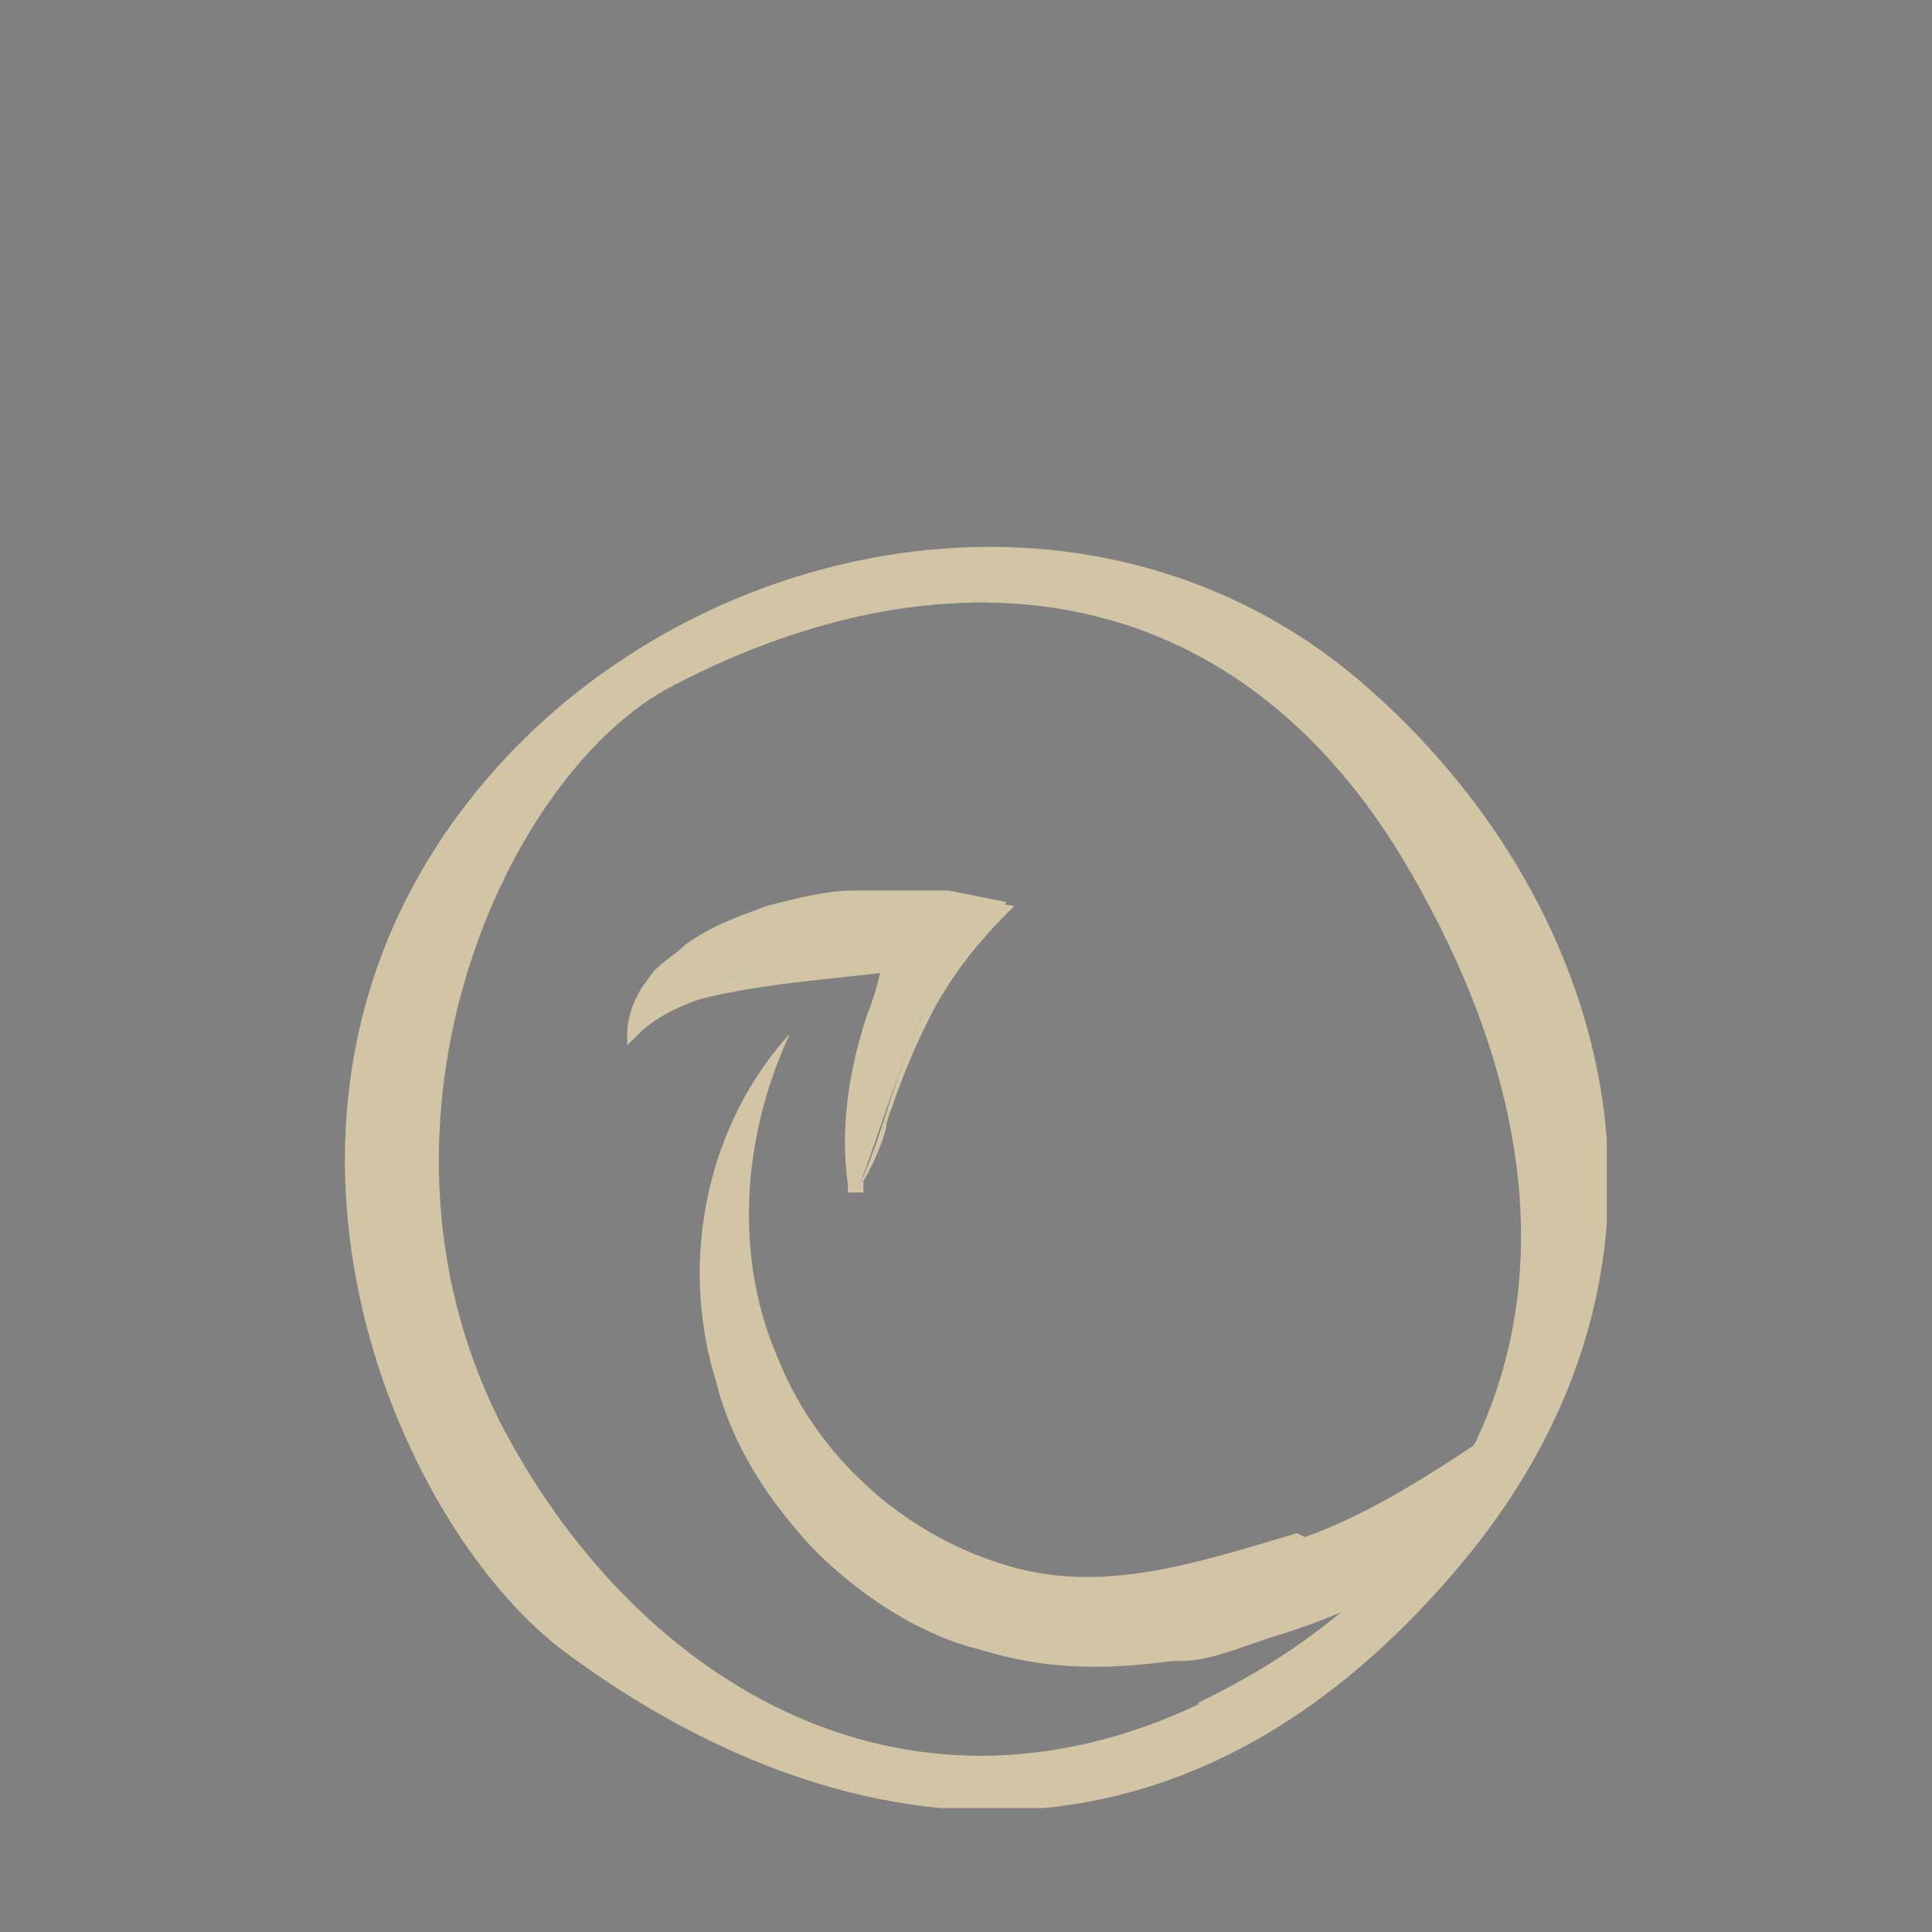 <?xml version="1.0" encoding="UTF-8"?>
<svg xmlns="http://www.w3.org/2000/svg" width="17.6mm" height="17.6mm" version="1.1" xmlns:xlink="http://www.w3.org/1999/xlink" viewBox="0 0 49.9 49.9">
  <rect x="0" y="0" width="49.9" height="49.9" fill="#808080" stroke="none"/>
  <defs>
    <style>
      .cls-1 {
        clip-path: url(#clippath-6);
      }

      .cls-2 {
        clip-path: url(#clippath-7);
      }

      .cls-3 {
        clip-path: url(#clippath-4);
      }

      .cls-4 {
        clip-path: url(#clippath-9);
      }

      .cls-5 {
        clip-path: url(#clippath-10);
      }

      .cls-6 {
        fill: #fff;
      }

      .cls-7 {
        fill: none;
      }

      .cls-8 {
        clip-path: url(#clippath-1);
      }

      .cls-9 {
        fill: #12110b;
      }

      .cls-10 {
        clip-path: url(#clippath-5);
      }

      .cls-11 {
        clip-path: url(#clippath-8);
      }

      .cls-12 {
        clip-path: url(#clippath-3);
      }

      .cls-13 {
        fill: #1d1d1b;
      }

      .cls-14 {
        clip-path: url(#clippath-2);
      }

      .cls-15 {
        fill: #d2c5a5;
      }

      .cls-16 {
        clip-path: url(#clippath);
      }
    </style>
    <clipPath id="clippath">
      <rect class="cls-7" x="-146.5" y="-46.1" width="32.5" height="32.5"/>
    </clipPath>
    <clipPath id="clippath-1">
      <rect class="cls-7" x="-184.1" y="-48.1" width="32.7" height="32.6"/>
    </clipPath>
    <clipPath id="clippath-2">
      <rect class="cls-7" x="-108.2" y="-45.6" width="32.7" height="32.6"/>
    </clipPath>
    <clipPath id="clippath-3">
      <rect class="cls-7" x="-68.5" y="-44.2" width="32.7" height="32.6"/>
    </clipPath>
    <clipPath id="clippath-4">
      <rect class="cls-7" x="-62.8" y="-39.3" width="21.4" height="21.8"/>
    </clipPath>
    <clipPath id="clippath-5">
      <rect class="cls-7" x="-31.5" y="-44.7" width="32.7" height="32.6"/>
    </clipPath>
    <clipPath id="clippath-6">
      <rect class="cls-7" x="9.3" y="-43.3" width="32.7" height="32.6"/>
    </clipPath>
    <clipPath id="clippath-7">
      <rect class="cls-7" x="18.4" y="-37.1" width="14.2" height="21.2"/>
    </clipPath>
    <clipPath id="clippath-8">
      <rect class="cls-7" x="48.3" y="-43.2" width="32.7" height="32.6"/>
    </clipPath>
    <clipPath id="clippath-9">
      <rect class="cls-7" x="85.6" y="-42.3" width="32.7" height="32.6"/>
    </clipPath>
    <clipPath id="clippath-10">
      <rect class="cls-7" x="8.8" y="14.1" width="32.7" height="32.6"/>
    </clipPath>
  </defs>
  <!-- Generator: Adobe Illustrator 28.6.0, SVG Export Plug-In . SVG Version: 1.2.0 Build 709)  -->
  <g>
    <g id="Ebene_1">
      <g>
        <path class="cls-15" d="M-158.3-30.7c.2-.3.3-.4.3-.7.9-1.8.9-4,.2-5.8-.8-1.9-2.5-3.3-4.5-3.7-.9-.3-2-.3-2.9,0s-1.9.7-2.6,1.3c-.9-.6-2-1.1-3.1-1.3-1.2-.2-2.3,0-3.4.5-1,.4-2,1.2-2.7,2.1-.2.2-.3.3-.3.5h0c0,.2-.3.3-.3.6,0,0,0,.3-.2.3,0,.2,0,.3-.2.3,0,.2,0,.3-.2.4,0,.3-.2.7-.3.9h0v1.3h0c0,.4.2.8.3,1.3v.2h0v.4c0,.2.2.3.3.4l.2.3-.9,1.5h0v.8h0c.3.4.3.9.8,1.2.3.3.9.4,1.3.4,0,.6.2,1.2.6,1.5.3.4.9.6,1.5.6,0,.6.2,1.2.6,1.5.4.4.9.6,1.5.7,0,.3,0,.8.3,1.2s.6.7,1,.9c.4.2.9.3,1.3,0,.3,0,.8-.3,1-.6.3.3.6.5.9.7.4.2.9.2,1.3,0s.8-.4,1-.9c.3-.3.3-.8.3-1.1.5,0,1.1-.3,1.5-.7.3-.4.6-.9.6-1.5.5,0,1-.3,1.5-.7.4-.4.5-.9.6-1.5.4,0,.9-.2,1.3-.5.4-.3.8-.9.8-1.4s0-1.2-.3-1.5v-.2l.3-.3.2.3.3.3ZM-177.3-29.2h0ZM-165-32.2c-.3,0-.3.3-.4.5,0,.3,0,.4.3.6l1.4,1.4,1.4,1.4c.4.4,1,.9.9,1.5,0,.6-.8.9-1.3.6-.3-.2-.4-.4-.7-.7l-.7-.8-1.3-1.4-.7-.8c-.2-.2-.3-.3-.4-.3-.2,0-.5,0-.7.2-.2.3-.2.3-.2.6v.3l.2.2.7.8,1.3,1.4c.4.4.9.9,1.3,1.4.3.5,0,1.3-.5,1.4-.7.3-1-.4-1.5-.9l-1.4-1.4-.7-.7c-.2-.3,0-.7-.3-.9-.2-.3-.4-.6-.8-.8h0c-.3-.2-.4-.3-.8-.3.3,0,.3.2.6.3-.2,0-.3-.2-.4-.3h-.2v-.7.7c0-.5.2-.9,0-1.5s-.5-.9-.9-1.1c-.2,0-.3-.2-.4-.2.3,0,.6-.3.9-.3l.9-.4c.6-.3,1.1-.8,1.7-1s.3-.3.3-.3h.3c.3.2.7.3.9.3.7,0,1.4,0,2.1-.2h.2l.3.3.7.7,2.8,2.8c.4.3.3,1,0,1.3-.3.2-.4.3-.7,0-.3,0-.4-.3-.7-.6l-2.8-2.8c-.2-.2-.3-.3-.3-.3s-.4-.3-.7-.2v.3-.2ZM-169.8-30.7h0s0,0,0,0ZM-171.5-36.2c-.4.4-.9.9-1.4,1.4-.3.3-.3.7-.3,1s.2.8.3,1,.4.6.8.8l.4.3h-.3c-.4,0-.8.4-1.2.8-.3-.6-.7-1.1-1.3-1.3s-1.3-.2-1.9.3c-.6-.9-.8-2.2-.5-3.4.3-1.2.8-2.3,1.7-3,.9-.8,2.1-1.3,3.3-1.3,1.1,0,2.2.3,3.1.9-.9.9-1.8,1.7-2.6,2.6h-.2,0ZM-174.7-27.5l.6-.7,1.2-1.3c.3-.4.8-.9,1.3-1.2.3,0,.6.2.8.3s.3.4.3.8c0,.5-.4.9-.9,1.3s-.8.8-1.3,1.2l-.6.6c-.3.3-.3.3-.6.3-.4,0-.9-.3-.9-.7s0-.4.3-.6h-.2ZM-172.5-25.4l.5-.6c.3-.3.8-.8,1-1.1.2-.2.3-.4.5-.5.2-.2.3-.2.6-.2.5,0,.8.4.9.9h0c-.2.3-.3.4-.4.7l-.6.5-1.1,1c-.3.2-.3.3-.5.4s-.3.2-.6,0c-.3,0-.7-.4-.7-.8s0-.3.3-.5h0v.2ZM-168.8-26.7h0ZM-168.7-28.5h0ZM-169.6-30.1v.3-.3ZM-176.6-30.1c.3-.3.6-.5.9-.8.5-.3,1.3,0,1.3.7,0,.3-.3.5-.5.8l-.8.8c-.4.5-1.4,0-1.5-.8h0c0-.2.3-.3.3-.5s.3-.3.4-.3h0ZM-170.3-23.3c.3-.3.6-.6.9-.9l.4-.4c.2,0,.3-.2.4-.2.7,0,1.2.9.6,1.4l-.9.9-.4.5c-.2.2-.3.3-.5.3-.9-.2-1.3-1.3-.6-1.7h0ZM-166.6-22.9c.2-.2.3-.3.3-.7.2.2.3.3.3.4.2.3.2.5,0,.8-.2.3-.3.4-.7.5-.3,0-.7-.2-.9-.4.3-.3.6-.4.9-.8h0ZM-159.5-31.3l-2.9-3.3c.3-.3.5-.4.7-.8.2-.5-.5-.9-.9-.7-.3.2-.3.3-.4.3-.2.2-.3.3-.4.3-.3.3-.6.3-.9.4-.7.2-1.4.2-2-.3-.2,0-.3-.3-.7-.3s-.4.2-.6.3l-.9.6-1.9,1.3c-.3.3-.5.3-.8.2-.3,0-.3-.5-.3-.7s.2-.2.3-.3l.3-.3.8-.8,1.5-1.5c.5-.5,1-1,1.5-1.5.5-.4,1.2-.8,1.9-1,1.3-.4,2.9-.3,4.1.5s2.1,2,2.5,3.4c.3,1.2.2,2.6-.4,3.7,0,0,0-.2.2-.3-.2.3-.3.5-.4.8v-.2l-.3.2ZM-178.1-35.7v.6c0-.3,0-.3.2-.6h-.2Z"/>
        <path class="cls-15" d="M-159.5-31.3c.2-.2.3-.3.3-.5,0,.2-.3.3-.3.5Z"/>
      </g>
      <g class="cls-16">
        <path class="cls-15" d="M-124.5-16.2c-7.7,3.7-14.6-.7-18-7.3-3.9-7.7.2-16.7,4.5-18.9,7.1-3.7,14.7-3,19.3,5.3,5.2,9.4,2.2,17.2-5.8,20.9M-117.6-20.1c6.6-8.1,3.4-17.4-2.9-22.7-7-5.8-17.5-3.4-22.7,3.3-6.4,8.2-1.9,18.6,2.4,21.7,6.4,4.7,15.6,7.1,23.3-2.4"/>
      </g>
      <path class="cls-9" d="M208.1,124.7h0Z"/>
      <g>
        <path class="cls-15" d="M-120.4-37c-.8-.9-1.9-1.5-3.1-1.8s-2.4-.3-3.6,0c-2.4.5-4.5,1.9-6.1,3.4-.8.8-1.6,1.8-2.2,2.7s-1.1,2-1.4,3c-.3,1.1-.5,2.2-.4,3.2s.4,1.9,1.1,2.7c.6.8,1.5,1.3,2.4,1.5,1,.3,2.1.3,3.2.2,2.2-.3,4.4-1.3,6.3-2.6,1.9-1.4,3.5-3.3,4.5-5.5.4-1.1.8-2.3.7-3.5,0-1.2-.5-2.4-1.3-3.4ZM-120.4-37c.8.9,1.2,2.1,1.3,3.4,0,1.2,0,2.4-.4,3.6-.3,1.2-.9,2.3-1.6,3.4-.7,1-1.5,2-2.4,2.9-1.9,1.7-4.1,3.1-6.6,3.7-1.3.3-2.7.3-4,0s-2.7-1-3.7-2.2c-.3-.3-.4-.6-.6-.9-.2-.3-.3-.7-.4-1l-.2-.5c0-.2,0-.3,0-.5,0-.3,0-.7-.2-1.1,0-1.4.3-2.8.8-4,1-2.4,2.8-4.5,4.8-6,1-.8,2.1-1.3,3.3-1.9s2.4-.8,3.5-1,2.4-.2,3.6.2c1.2.3,2.3.9,3.1,1.9h-.3Z"/>
        <path class="cls-15" d="M-136-23.9c0,0-.2-.2-.3-.3v-1c0-.4.3-.8.4-1.3.3-.8.8-1.6,1.3-2.3,1.1-1.3,2.4-2.5,4-3.4,1.4-.8,2.9-1.4,4.3-2.2.8-.4,1.4-.8,2.2-1.2.3-.2.8-.4,1.2-.5.2,0,.4-.2.6-.3h.3s.3,0,.3.2c-.2,0-.3,0-.5.2l-.4.4c-.3.3-.6.6-.8.9-.6.6-1.2,1.2-1.9,1.8-1.3,1.1-2.8,2-4.3,2.8-1.3.7-2.6,1.6-3.8,2.6s-1.2,1.1-1.7,1.6c-.3.3-.5.6-.8.9,0,.2-.3.3-.3.5,0,0,0,.2,0,.3v.3h0Z"/>
      </g>
      <path class="cls-15" d="M-132.6-41c.7-.5,1.3-1,1.9-1.6.3-.3.6-.6.8-.8s.4-.6.6-.8c0-.2,0-.3.2-.4v-.2h0v-.2c0-.2,0-.3-.3-.5-.2-.2-.4-.4-.7-.7s-.6-.5-.9-.8c-.3-.3-.7-.5-1-.8s-.8-.7-1-1.3c-.2-.3-.3-.6-.3-1,0-.3,0-.8.2-1.1,0-.3.3-.6.5-.8.2-.3.4-.4.6-.6,1.6-1.2,3.4-1.3,5-1.6,0,0-.2.2-.3.3l-.3.2-.5.3-1.1.7c-.7.4-1.3.9-1.8,1.4-.3.3-.3.5-.3.7v.3c.2.2.4.4.8.6.3.3.6.5.9.8.7.5,1.4,1,2,2,.3.5.5,1.2.4,1.9v.4c0,.2-.2.3-.3.4-.2.3-.3.5-.4.7-.7.8-1.4,1.3-2.3,1.7s-.8.3-1.3.4c-.4,0-.8.2-1.3.3v.3h0Z"/>
      <g class="cls-8">
        <path class="cls-15" d="M-161.9-18.2c-7.8,3.7-14.7-.7-18.1-7.3-3.9-7.8.2-16.8,4.5-19,7.1-3.7,14.8-3,19.3,5.3,5.2,9.4,2.2,17.2-5.8,21M-155.1-21.9c6.6-8.1,3.4-17.5-3-22.8-7.1-5.8-17.6-3.4-22.8,3.3-6.4,8.2-1.9,18.6,2.4,21.9,6.4,4.8,15.6,7.1,23.4-2.4"/>
      </g>
      <g class="cls-14">
        <path class="cls-15" d="M-86-15.6c-7.8,3.7-14.7-.7-18.1-7.3-3.9-7.8.2-16.8,4.5-19,7.1-3.7,14.8-3,19.3,5.3,5.2,9.4,2.2,17.2-5.8,21M-79.2-19.4c6.6-8.1,3.4-17.5-3-22.8-7.1-5.8-17.6-3.4-22.8,3.3-6.4,8.2-1.9,18.6,2.4,21.9,6.4,4.8,15.6,7.1,23.4-2.4"/>
      </g>
      <path class="cls-15" d="M-92.3-21.8c.9-3.4,2.4-4.6,5.8-5.3,1-.2,2-1,3-.3l.4.3-.3.4c-.6.9-1.1,2-1.3,3.1-.6,2-2.8,3.5-4.8,3.2h-.8c-.5,0-.9-.3-1.4-.3h1.4c.9,0,1.9,0,2.6-.6.9-.6,1.8-1.5,1.9-2.6.2-1.3.7-2.4,1.3-3.4v.8h0c-.3,0-.5,0-.8,0-.3.2-.9.3-1.3.4-3.4.5-4.4,1.3-6.1,4.3h0Z"/>
      <path class="cls-15" d="M-90.9-21.7c.7-.5,1.4-.9,1.9-1.5.5-.6,1.1-1.6,2-1.6-.8.5-.9,1.3-1.5,2-.7.7-1.5,1-2.4,1.1h0Z"/>
      <path class="cls-15" d="M-87-33.5s.2,0,0,0c-.3-1-1.5-3.6-1.6-4.1,0-.3-.2-.7-.2-.9s0-.7,0-.8v-1.3l-1.2.6c-.6.3-1.1.7-1.5,1.1s-.8.9-1.2,1.4c-.3.5-.6,1.1-.8,1.8,0,.3,0,.7,0,1s0,1.2.3,1.5c.2-.5.4-1.6.8-2,.3-.6.7-.9,1-1.3.4-.3.8-.8,1.2-1.2.2-.2.3-.3.5-.4,0,.3.9,2.2,1.1,2.5.3.6,1.1,1.8,1.7,2.4v-.3Z"/>
      <path class="cls-15" d="M-92.7-26.9c-1.1-1.9-1.4-2.4-3.7-2.7-.2,0-.3,0-.5,0-.3,0-.4-.2-.7-.2h0v-.7c.4.6.7,1.3.8,1.9,0,.8.3,1.6,1,2.1.7.6,1.7.3,2.6.4-.4.2-.9.3-1.3.3-1.3.3-2.5-.6-3-1.8-.2-.3-.2-.7-.3-1-.2-.7-.5-1.3-.8-2,0,0,.3-.3.4-.3.3-.3.8-.3,1.3,0q.3,0,.3.2c2.4.5,3.4,1.2,3.9,3.8h0Z"/>
      <path class="cls-15" d="M-93.4-26.4c-.7,0-1.3-.3-1.7-.8-.4-.6-.4-1.1-.9-1.5.7,0,1.1.8,1.3,1.2.3.4.8.8,1.3,1.2h0Z"/>
      <path class="cls-15" d="M-92.3-19.8c-1-2.1-1-2.5-3.4-2.8h-.3s-.3-.2-.3,0h0v-.6c.4.8.6,1.5.6,2.4s.2,1.3.6,1.8c.3.3.6.4.9.4h1.3c-.3,0-.6.3-.8.3l-.4.2c-1.3.3-2.4-.9-2.6-2,0-.8-.3-1.7-.5-2.5l-.2-.3.3-.3c.3-.3.9-.4,1.3-.2,0,0,.3,0,.3.2,2.4.4,3,1.4,3.1,3.8h0v-.3Z"/>
      <path class="cls-15" d="M-90.2-35.7c-.5,3-1,6-1.3,9-.3,3,0,6.1-.5,9.2-.3-2.7-.6-5.4-.6-8.1.2-3.4.8-7,2.4-10.1h0Z"/>
      <path class="cls-15" d="M-92.6-19.2c-.7,0-1.3-.3-1.7-.8-.4-.6-.4-1.1-.9-1.5.7,0,1.1.8,1.3,1.2.3.4.8.8,1.3,1.2h0Z"/>
      <g class="cls-12">
        <path class="cls-15" d="M-46.3-14.2c-7.8,3.7-14.7-.7-18.1-7.3-3.9-7.8.2-16.8,4.5-19,7.1-3.7,14.8-3,19.3,5.3,5.2,9.4,2.2,17.2-5.8,21M-39.5-18c6.6-8.1,3.4-17.5-3-22.8-7.1-5.8-17.6-3.4-22.8,3.3-6.4,8.2-1.9,18.6,2.4,21.9,6.4,4.8,15.6,7.1,23.4-2.4"/>
      </g>
      <g class="cls-3">
        <g>
          <path class="cls-15" d="M-52.5-23.5c-.7,0-1.4-.3-2-.7-.2-.2-.4-.3-.6-.5-.3-.3-.7-.8-1-1.2-.3-.3-.5-.8-.6-1.3-.3-1-.3-2.1,0-3,0-.3.2-.4.3-.7,0-.3.3-.4.4-.6.3-.3.6-.8,1-1s.9-.4,1.4-.5,1.1-.3,1.6-.2c1,0,2,.4,2.8,1.1.8.6,1.3,1.3,1.7,2.2.3.9.4,1.9,0,2.9-.2.5-.3.9-.7,1.3-.3.3-.5.8-.8,1.1-.8.7-1.9,1-2.9,1h-.6M-44.9-20.6h0c-.2,0-.4-.3-.6-.3-.4-.3-.8-.7-1.2-1l-.8-.8c0-.2-.3-.3-.3-.4,0-.2,0-.4.2-.6,0,0,.2-.3.3-.3.2,0,.4,0,.6.2.3.2.4.3,1,.9.2.2.3.4.6.6.3.3.6.4.8.7s.3.4.4.8c0,0-.2.3-.3.3-.2.2-.3,0-.4,0M-52-17.7c-.3,0-.5-.5-.6-.8,0-.2,0-.3,0-.5v-1.9h0c0-.3,0-.9.5-1.1h.7c0,0,0,.3,0,.3v3.8s-.2,0-.3.2h-.3M-59.5-20.7v-.7c0-.3.2-.6.8-1.2.3-.3.5-.5.7-.8,0-.2,1.3-.7,1.5-.8h.3c.2,0,.2.2,0,.3-.2.5-.3.8-1,1.5-.3.3-.7.7-.9,1.1,0,0,0,.3-.3.4h-.9M-56.4-32.6c0,0-.2,0-.3,0-.3,0-.4-.3-.6-.4-.3-.3-.6-.5-.8-.8-.8-.8-1.1-1.2-1.3-1.3-.3-.2,0-.8.3-.8.5,0,.9.4,1.3.7s.7.4.9.8c.2,0,.3.3.3.3.4.4.9,1.1.4,1.6,0,0,0,.2-.3.2h0M-47.4-32.7c-.2,0-.3,0-.2-.3,0-.3.3-.5.3-.7.3-.5.6-.8,1.5-1.8l.3-.3.3-.3q0,0,.2,0s.2,0,.3,0c0,0,.2,0,.3,0q0,0,0,.2c0,.4,0,.8-.3,1.1,0,0-.3.4-.7.7h0c-.3.3-.4.4-.6.7l-.3.3c0,0-.2,0-.3,0-.2,0-.3.2-.6.2h-.3M-52.1-34.6s-.2,0-.3,0c0,0,0-.2,0-.3v-1.8c0-.4,0-.8,0-1.3,0-.3.2-.7.3-1h.3c.3,0,.4.4.5.6,0,.3.2.6.2.9v1.3c0,.3,0,.7-.2,1,0,.3,0,.5-.3.7,0,0-.3.2-.3,0h-.2M-51.1-24.6c.6-.2,1.1-.4,1.5-.8.5-.4.9-1,1.1-1.7,0-.2.2-.4.2-.6,0-.5,0-1.1,0-1.6,0-.6-.4-1.2-.8-1.6-.2-.2-.5-.4-.8-.6-.8-.4-1.9-.5-2.8-.3-.8.3-1.6.8-2.1,1.5-.4.6-.6,1.3-.7,2,0,.2,0,.4,0,.6,0,.3.3.5.4.8.2.4.6.8.9,1.1.3.3.7.7,1.1.8.3,0,.5.3.8.3h.9M-61.8-27.8h-.2c-.2,0-.4-.2-.5-.3h0v-.5h0c.3-.4.9-.6,2.2-.6h.7c.2,0,.4,0,.6,0,.2,0,.3.2.5.3s.3.2.4.4v.3s0,0,0,.2v.2h-3.6ZM-45-27.8c-.3,0-.7,0-.8,0v-.3c0-.3,0-.5.2-.7.3-.3.7-.4,1.7-.4h.6c.2,0,1,.2,1.2.3s.4.2.6.3c0,0,0,.2,0,.3v.3c-.4,0-.8,0-1.2.2-1.2.2-1.9.2-2.4.2h0Z"/>
          <path class="cls-15" d="M-51.8-17.5h-.2c-.4,0-.6-.6-.7-.8,0-.2,0-.3,0-.5v-2.2c0-.3.2-.9.5-1.1h.8c.2,0,.2.3.2.4h0v3.4h0c0,.2,0,.3,0,.4,0,0-.2,0-.3.2h-.3v.3ZM-52.1-21.9h0c-.3,0-.3.6-.4.9v2.1c0,.2,0,.3,0,.5,0,.2.3.7.5.8h.3c0,0,.2,0,.3,0v-.3h0v-.5c0-.4,0-.8,0-1.3v-1.7h0v-.3h-.4l-.2-.3ZM-44.7-20.4c0,0-.2,0-.3,0h0c-.2-.2-.4-.3-.6-.4-.4-.3-.8-.6-1.2-1l-.8-.8h0c0-.2-.2-.3-.3-.4-.2-.3,0-.5.2-.7h0c0-.2.2-.3.3-.3.2,0,.4,0,.7.2.3.2.5.3,1,1,.2.2.3.4.5.5h0c.3.3.5.5.7.8.3.3.3.5.4.8h0v.2c0,0-.2.3-.3.3,0,0-.2.2-.3.2v-.2ZM-44.8-20.7q.2,0,.3,0c0,0,.2-.2.3-.3,0-.3-.2-.4-.3-.6-.2-.3-.4-.4-.7-.6h0c-.2-.3-.4-.4-.6-.7-.5-.7-.7-.8-.9-.9-.3-.2-.4-.2-.4-.2,0,0,0,.2-.2.2h0c0,.2-.3.3-.2.4,0,0,.2.2.3.3h0c.3.3.5.6.8.8.4.4.8.8,1.2,1,.2.2.3.3.6.3h0l-.2.2ZM-59.5-20.4c0,0-.2,0-.2-.2v-.7c0-.3.2-.6.8-1.3h0c.2-.3.4-.5.5-.8,0-.2,1.4-.8,1.6-.8h.4c.3,0,.3.3.2.4-.2.5-.4.8-1.1,1.5h0c-.3.4-.6.7-.8,1.1h0c0,.3,0,.4-.3.4h-.9l-.2.2ZM-56.6-23.9h0c-.3,0-1.3.6-1.4.7-.2.3-.3.5-.6.7h0c-.5.7-.7.9-.8,1.2v.5h.9s0-.2.2-.3v-.2c.3-.4.5-.7.8-1h0c.7-.8.8-1.1,1-1.5v-.2h-.2,0ZM-52-23.4h-.5c-.8,0-1.4-.3-2-.7-.3-.2-.4-.3-.6-.5-.3-.3-.7-.8-1-1.2-.3-.4-.5-.8-.7-1.3-.3-1-.3-2.1,0-3.1v-.2c0-.2,0-.3.2-.5,0-.3.3-.4.3-.6h0c.3-.5.7-.8,1-1.1.4-.3.9-.4,1.4-.5h0c.5,0,1.1-.3,1.6-.2,1,0,2,.4,2.9,1.1.8.6,1.3,1.3,1.7,2.3.3,1,.4,2,0,2.9-.2.4-.3.9-.7,1.3v.2c-.3.3-.6.7-.8.9-.8.7-1.9,1-3,1.1h0,.3ZM-52.1-32.9c-.4,0-.9,0-1.3.2h0c-.5,0-1,.3-1.3.5s-.7.5-.9.9h0c-.2.3-.3.4-.3.6,0,.2,0,.3-.2.4v.3c-.3.9-.3,1.9,0,2.9,0,.4.3.8.6,1.2.3.4.7.8,1,1.2s.3.3.6.4c.6.3,1.3.6,1.9.7h.6c1.2,0,2.2-.4,2.9-1,.3-.3.5-.6.8-.9v-.2c.4-.4.6-.8.8-1.3.3-.9.3-1.9,0-2.8-.3-.8-.8-1.6-1.6-2.2-.8-.6-1.8-1-2.8-1h-.5ZM-51.7-24.4h-.4c-.3,0-.5-.2-.8-.3-.3-.2-.8-.5-1.2-.8-.3-.3-.7-.7-.9-1.2,0,0-.2-.3-.2-.3,0-.2-.2-.3-.3-.4,0-.2,0-.4,0-.7,0-.7.3-1.4.7-2.1.5-.8,1.3-1.3,2.2-1.6.9-.3,1.9,0,2.9.3.3.2.8.4.9.6.3.4.7,1,.8,1.6,0,.5,0,1.1,0,1.6,0,.2,0,.4-.2.6-.3.7-.7,1.3-1.2,1.8-.5.4-1,.8-1.6.8h-.8ZM-51.7-31.7c-.3,0-.6,0-.9,0-.8.3-1.6.8-2,1.4-.4.6-.6,1.3-.6,1.9s0,.4,0,.6c0,.2.2.3.3.4,0,0,.2.3.3.4.2.4.5.8.8,1.1.4.4.8.7,1.1.8.3,0,.5.2.7.3h.9c.5,0,1.1-.4,1.5-.8.5-.4.8-1,1.1-1.6,0-.2,0-.3.2-.6,0-.5,0-1.1,0-1.5,0-.6-.4-1.2-.8-1.5-.2-.2-.5-.4-.8-.6-.5-.3-1.2-.4-1.8-.4h0ZM-44.6-27.6h-.4c-.2,0-.7,0-.8-.2v-.3c0-.3,0-.5.3-.8.3-.3.8-.4,1.8-.4h.6c.2,0,1,.2,1.3.3h.2c.2,0,.3,0,.4.2.2,0,.2.3.2.3h0v.3h0c0,0,0,0,0,0-.3,0-.6,0-.8,0h-.3c-.9,0-1.5.2-2,.2l-.2.3ZM-45.7-27.9c0,0,.3,0,.7,0h0c.5,0,1.2,0,2.4-.2h.3c.3,0,.5,0,.8,0v-.2h0v-.2c0,0-.3,0-.4-.2,0,0-.2,0-.3,0-.2,0-.9-.3-1.1-.3h-.7c-.9,0-1.3,0-1.6.3s-.2.3-.2.6v.2h0ZM-45.7-27.9h0ZM-61.7-27.6h-.3c-.2,0-.4-.2-.6-.3l-.2-.2v-.5l.2-.2c.3-.3,1-.5,2.3-.5h1.3c.2,0,.3,0,.3.2,0,0,0,0,.2,0,.3,0,.4.3.5.5,0,0,0,.3,0,.4h0c0,0,0,.2,0,.3h-3.4l-.2.2ZM-61.8-27.8h3.4v-.3c0-.2-.2-.3-.4-.3,0,0,0,0-.2,0,0,0-.2,0-.3-.2h-1.3c-1.2,0-1.9.2-2.1.4h0v.4h0c0,.2.3.3.5.3h.2l.2-.3ZM-56.4-32.5h0s-.2,0-.3,0h0c-.3-.2-.4-.3-.7-.4s-.5-.5-.8-.8c-.8-.8-1.1-1.2-1.3-1.3-.2,0-.3-.3-.2-.5,0-.2.3-.4.5-.5.4,0,.8.3,1.2.5,0,0,.2,0,.3.2.3.3.7.4,1,.8.2,0,.3.3.4.3.8.7.8,1.3.4,1.8h0s-.2.2-.3.2h-.3ZM-56.4-32.7h0c.4-.4,0-1-.4-1.4s-.3-.3-.3-.3c-.3-.3-.7-.5-.9-.7,0,0-.2,0-.3-.2-.3-.3-.7-.5-1-.4,0,0-.3.2-.3.3v.3c.3.2.6.5,1.3,1.3.3.3.5.6.8.8.2.2.4.3.6.4h0s0,0,.2,0h.2ZM-47-32.5h-.3c-.2,0-.3,0-.3-.2v-.3c0-.3.3-.4.3-.7h0c.3-.6.6-.8,1.5-1.9l.3-.3h0c0,0,.4-.5.4-.5,0,0,.2-.2.3,0,0,0,.2,0,.3,0,0,0,.2,0,.3,0,.2,0,.2,0,.2.3,0,.4,0,.8-.3,1.2,0,0-.3.4-.7.8h0c-.2.3-.4.4-.6.7,0,0-.3.3-.4.3h-.3c-.2.2-.3.3-.6.3h-.2ZM-44.8-36.1h0l-.4.4h0c0,0-.2.3-.2.3-1,1-1.2,1.3-1.5,1.8h0c0,.3-.3.4-.3.7h.4c.2,0,.3,0,.5-.2h0s.2,0,.3-.2c0,0,.3-.2.3-.3.2-.3.4-.4.6-.6h0c.3-.3.5-.6.6-.8.2-.3.3-.7.3-1h0s-.2,0-.3,0c0,0-.2,0-.3,0h0ZM-51.8-34.5h-.3c0,0-.2,0-.3,0-.2,0-.2-.3,0-.4v-1.9c0-.4,0-.8,0-1.3s.2-.8.3-1.1h.3c.3,0,.5.5.6.7,0,.3.2.6.2.9v1.2h0c0,.4,0,.8-.2,1.1h0c0,.3,0,.5-.3.7,0,0-.3.2-.4.2h0ZM-52-34.7h.4c0,0,.2-.3.3-.5v-.2c0-.3.2-.6.2-.9h0v-1.3c0-.3,0-.6-.2-.8,0,0-.2-.5-.3-.5h-.2c-.2.3-.3.6-.3.9v1.4c0,.5.2,1.1,0,1.7v.2h.2Z"/>
        </g>
      </g>
      <g class="cls-10">
        <path class="cls-15" d="M-9.3-14.8c-7.8,3.7-14.7-.7-18.1-7.3-3.9-7.8.2-16.8,4.5-19,7.1-3.7,14.8-3,19.3,5.3C1.7-26.4-1.3-18.6-9.3-14.8M-2.4-18.6c6.6-8.1,3.4-17.5-3-22.8-7.1-5.8-17.6-3.4-22.8,3.3-6.4,8.2-1.9,18.6,2.4,21.9,6.4,4.8,15.6,7.1,23.4-2.4"/>
      </g>
      <g>
        <path class="cls-15" d="M-17.9-28.7c0,0,.2,0,.2,0,.4-1,1.3-3.9,1.7-4.5.2-.3.3-.6.6-.9.2-.3.4-.6.6-.8l.9-1.1-1.5-.3c-.8,0-1.5,0-2.4,0-.8,0-1.5.2-2.3.4-.8.3-1.4.5-2.1,1-.3.3-.7.5-.9.8s-.3.8-.3,1.2c.5-.5,1.1-.8,1.7-1,.7-.2,1.3-.3,2-.3.7,0,1.3-.2,2-.3h.8c0,.3-.8,2.4-.9,2.8-.2.7-.3,2.1-.2,3v-.2Z"/>
        <path class="cls-15" d="M-17.9-28.7h.2c.7-1.5,1-3.3,1.8-4.7.5-.9,1.2-1.8,1.9-2.5v.3l-1.3-.3c-2.2-.4-4.6,0-6.6,1.2-.8.5-1.4,1.1-1.4,2l-.3-.2c.5-.5,1.2-.8,1.8-1,1.7-.4,3.4-.6,5.2-.7-.8,1.9-1.5,3.8-1.3,5.9h0ZM-18-28.7c-.2-1.4,0-2.9.5-4.4.2-.5.3-.9.4-1.4l.2.3c-1.6.2-3.3.3-4.9.7-.6.2-1.2.5-1.6.9l-.3.3v-.4c.2-2,2.6-2.8,4.3-3.2,1.9-.4,3.8-.3,5.7,0l-.2.2c-.8.8-1.5,1.7-2,2.7s-.8,1.8-1.1,2.7c0,.3-.4,1.2-.6,1.5v.3c0,0,0,0-.2,0,0,0,0,0,0,0h-.2Z"/>
      </g>
      <path class="cls-15" d="M-6.4-19.7c-2.7.8-5.1,1.6-7.6.8-2.6-.8-4.8-2.8-5.8-5.3-1.1-2.5-1-5.6.3-8.4-2.1,2.3-2.9,5.8-1.9,9,.4,1.6,1.3,3,2.5,4.3,1.7,1.7,3.4,2.4,4.3,2.6,2.2.7,4.1.4,5,.3h.2c.7,0,1.4-.3,2.3-.6,2-.6,3.5-1.4,4-1.9,0,0,.2-.3.3-.3.8-1,1.4-2.2,1.9-3.4-1.9,1.3-3.6,2.4-5.3,3h0Z"/>
      <g class="cls-1">
        <path class="cls-15" d="M31.5-13.4c-7.8,3.7-14.7-.7-18.1-7.3-3.9-7.8.2-16.8,4.5-19,7.1-3.7,14.8-3,19.3,5.3,5.2,9.4,2.2,17.2-5.8,21M38.4-17.2c6.6-8.1,3.4-17.5-3-22.8-7.1-5.8-17.6-3.4-22.8,3.3-6.4,8.2-1.9,18.6,2.4,21.9,6.4,4.8,15.6,7.1,23.4-2.4"/>
      </g>
      <g class="cls-2">
        <g>
          <path class="cls-15" d="M27.2-27.1c-.3,0-.4.2-.5.3-.3.3-.5.8-.6,1.5v2.6c0,.7,0,.8,0,.9,0,.3.3.5.6.6.3.2.5.2,1.3.2s1.3,0,1.4.3v.4c0,.3,0,.4-.3.6s-.4.2-1.5.3c-1,0-1.2,0-1.4.2-.2,0-.3.2-.3.4,0,.4,0,.7-.2,1.4v1c0,.3-.3.5-.8.6h-.3c-.3,0-.4-.3-.5-.8v-1.9c0-.4,0-.5-.2-.6h-1.3c-1,0-1.2,0-1.3,0-.4,0-.7-.3-.7-.7,0-.5.3-.8.8-.8h2.2c.2,0,.3-.3.4-.4.2-.3.2-.4.2-1.7v-3.6s-.4,0-.8-.3c-.5,0-1-.3-1.3-.3"/>
          <path class="cls-15" d="M26-24.6h-.4c-.4-.2-.8-.3-1.3-.4-.4-.2-.8-.3-1.3-.7-.5-.3-1.1-.7-1.7-1.1-.4-.3-.8-.8-1.3-1.3-.3-.5-.7-1.1-.9-1.7-.3-.6-.4-1.3-.5-1.9-.2-.7-.2-1.3,0-1.9,0-.7.3-1.3.5-1.8.3-.6.8-1.1,1.3-1.3.4-.2.8-.3,1.3-.3s.8,0,1.2.2c.3,0,.7.3,1,.4.3.2.6.3.8.6.3.3.6.5.9.8.3-.2.4-.3.6-.5.2-.2.4-.3.7-.5.3-.2.4-.3.7-.4s.5-.3.7-.3c.3,0,.6-.2.8-.2.4,0,.8,0,1.1.2.4.2.8.4,1.2.8.3.3.6.8.8,1.3s.3,1.2.5,2c0,.6,0,1.1-.2,1.7-.2.5-.4.9-.7,1.4-.3.4-.7.8-1,1.3-.3.4-.8.8-1.2,1.1-.9.8-2,1.6-3.2,2.4l-.3.2h0ZM21.7-35.1h0c-.2,0-.3,0-.5.2-.3,0-.3.3-.5.4-.2.3-.3.6-.3,1s0,.9,0,1.3c0,.5.3,1,.4,1.5s.4.9.7,1.3c.3.3.5.7.8.8.5.3,1,.7,1.4.9s.8.4,1.2.5c.2,0,.4.2.6.2,1-.7,1.9-1.3,2.6-1.9h0c.3-.3.7-.7,1-1,.3-.3.6-.7.8-1s.3-.7.5-.9c0-.3,0-.4,0-.7,0-.7-.3-1.2-.4-1.6s-.3-.7-.4-.8c0,0-.2-.2-.3-.3h-.6c0,0-.3,0-.4.3-.2,0-.3.3-.5.3-.2,0-.3.3-.5.4-.4.3-.8.8-1.3,1.2l-.8.8-.7-.9c-.4-.5-.8-1-1.3-1.3-.2-.2-.3-.3-.6-.4-.2,0-.3-.2-.5-.3h-.5v-.2Z"/>
        </g>
      </g>
      <g class="cls-11">
        <path class="cls-15" d="M70.5-13.3c-7.8,3.7-14.7-.7-18.1-7.3-3.9-7.8.2-16.8,4.5-19,7.1-3.7,14.8-3,19.3,5.3,5.2,9.4,2.2,17.2-5.8,21M77.3-17.1c6.6-8.1,3.4-17.5-3-22.8-7.1-5.8-17.6-3.4-22.8,3.3-6.4,8.2-1.9,18.6,2.4,21.9,6.4,4.8,15.6,7.1,23.4-2.4"/>
      </g>
      <path class="cls-15" d="M60.8-36.4c-1.4,2.5-2.3,5.2-2.4,8.1,0,2.6.4,5.6.3,8.2,0-.3-.2-.8-.3-.8,3.6.2,9.1.3,13.2.2,0,0-.3,0-.3.2-.2.3,0,.2,0,.2.3-1.8,0-3.9,0-5.8-.2-2.4-.6-4.7-1-7.1,0-.4-.2-.9-.5-1.3.4.3.6.8.8,1.2,1.7,4.3,2.9,8.8,2.6,13.5,0,.3-.3.9-.8,1.1-.2,0-.3,0-.5,0-4.6.3-9,.3-13.6-.3-.3,0-.8-.2-1.1-.6-.3-.3,0-1,0-1.5v-4.3c0-4,1.3-7.9,3.9-10.9h0Z"/>
      <path class="cls-15" d="M61.3-33c0,.8,0,2.3.4,2.6h4c.8,0,1.5,0,2.2,0,0,0,0,0,0,0s-.2.2-.3.3c0,.2,0,0,0,0,0-1.4-.2-2.9,0-4.5.8,1.1,1.4,2.3,1.9,3.7,0,.5.3,1,0,1.5-.2.4-.6.7-1,.8-2.5.6-5,.5-7.5-.4-1.4-.9-.4-2.9.3-4h0Z"/>
      <path class="cls-15" d="M51.5-20.3c8.6-4,17.7-7.1,26.9-9.1-8.6,4-17.7,7.1-26.9,9.1h0Z"/>
      <g class="cls-4">
        <path class="cls-15" d="M107.8-12.4c-7.8,3.7-14.7-.7-18.1-7.3-3.9-7.8.2-16.8,4.5-19,7.1-3.7,14.8-3,19.3,5.3,5.2,9.4,2.2,17.2-5.8,21M114.6-16.1c6.6-8.1,3.4-17.5-3-22.8-7.1-5.8-17.6-3.4-22.8,3.3-6.4,8.2-1.9,18.6,2.4,21.9,6.4,4.8,15.6,7.1,23.4-2.4"/>
      </g>
      <g>
        <path class="cls-15" d="M108.5-21.4c-.4-.2-.8-.4-1.3-.7.2.3.3.5.5.7,0,0,.2.2.3.3.3.4.5.8.7,1.1-.7-.2-2.5-.3-4.5.5-.8.3-1.5.9-2.4,1.8-2.4-1.9-5-2.3-7.8-1.2-.2-.4-.3-.7.2-1.1,1.7-1.6,2.9-3.4,3.2-5.8.3-2.4-.5-4.5-2.2-6.2s-.2-.3-.3-.4h.5c1.9.5,4.4-.7,5.5-2.6.3-.4.5-.5.9-.4.6,0,.9.3,1.3.8.9,1.5,3.3,3,5.7,2.3h.3c-.9.8-1.6,1.7-2,2.6-.6,1.2-.7,2.3-.7,2.8v1.8c1.2-2.1,2.2-3.6,3.6-4.5l.3-.6c.2-.2.3-.3.5-.5.3-.4.8-.8,1.3-1.1-.9-1.1-1.9-2.2-2.8-3.4,0,.2-.3.3-.3.4-.5,1-1.4,1.2-2.4,1-1.3-.2-2.3-.8-3.1-1.8-.2-.2-.4-.3-.7-.3-.4,0-.8,0-1.2.2-.3,0-.5.3-.8.4-1,1-2.3,1.6-3.7,1.7-.8,0-1.5-.3-1.9-1,0,0-.2-.3-.3-.4-.9,1.1-1.9,2.2-2.8,3.3.2.2.3.3.4.3,2.6,1.7,3.3,4.4,2.5,7.3-.4,1.6-1.2,2.9-2.2,4.1-.3.3-.3.4,0,.8.3.6.5,1.3.8,1.9,1.4-1,2.9-1.4,4.5-1.1,1.7.3,2.9,1.3,3.8,2.8,2.8-2.9,5.7-3,8.9-.7.3-1,.8-2,1.1-3,0-.3,0-.6,0-.9h-1c-.7,0-1.5-.6-2.2-.9h-.3Z"/>
        <path class="cls-15" d="M107.2-22h0c-.5-.3-.7-.3-.7-.3.3.2.5.3.8.3h0Z"/>
        <path class="cls-15" d="M119.4-30.1h0Z"/>
        <path class="cls-15" d="M120.5-30c-.6-.8-1.7-1-2.5-.9-.7,0-1.3.2-1.9,0-2.9-.3-4.8,0-6.3,1.1l-.5.9c.6-.4,1.2-.8,1.8-1.1,2.7-.9,5.1,0,6.7-.3.8-.2,1.3,0,1.7.2h0c.3.2.5.4.5.4,0,0-2,2.1-2.9,4.8-.8,2.3-3.4,4.1-5.8,4,0,0,0,0,0,.2s.3.2.3.3c2.4,0,4.5-1.6,5.7-3.6.3-.5.4-1.1.7-1.6.7-1.4,1.7-2.8,2.8-4l-.3-.4h0Z"/>
        <path class="cls-15" d="M106.1-25.1h0c0,.2-.2.3-.3.5,0,0,.2-.2.3-.3v-.2Z"/>
        <path class="cls-15" d="M106.1-25.2h0c.5-.8,1.6-2.5,3-3.7l.5-.9c-1.3.9-2.4,2.4-3.6,4.5h0Z"/>
        <path class="cls-15" d="M111.1-20.8c-.4,0-.9,0-1.3-.3-1.3-.5-2.3-.8-2.8-1.1h0c.4.3.8.5,1.3.8.7.3,1.5.8,2.2.9h1c0,0-.3-.2-.3-.3,0,0,0,0,0-.2h0Z"/>
        <path class="cls-15" d="M106.1-25.1h0c0,.2-.3.3-.3.3,0,0,.2-.3.3-.3Z"/>
        <path class="cls-15" d="M109-28.6v.5c1.7-1.4,3.4-1.9,7-1.4.5,0,1.1,0,1.7,0,.4,0,.9,0,1.3,0,.2-.2.3-.4.5-.6-.3-.2-.8-.3-1.7-.2-1.6.3-4-.5-6.7.3-.7.3-1.3.6-1.8,1.1v.2h-.3Z"/>
        <path class="cls-15" d="M118.8-29.5c-.8,1-1.5,2.1-2.1,3.4-.3.7-.5,1.4-.8,2-1,1.7-3,3-5,2.9,0,.2.2.3.3.4,2.4,0,5-1.8,5.8-4,.9-2.7,2.9-4.8,2.9-4.8,0,0-.2-.3-.5-.4v.8c0-.2-.3-.2-.4-.3h0Z"/>
        <path class="cls-15" d="M119.3-29.3v-.8h0c-.2.2-.3.3-.5.6.2,0,.3.2.4.3h0Z"/>
        <path class="cls-15" d="M106.4-22.4s.2,0,.7.3h0c-.2,0-.4,0-.6-.2h0Z"/>
        <path class="cls-15" d="M110.8-21.2c-.7,0-1.5-.4-2.1-.6-.5-.2-1-.3-1.6-.4h0c.5.2,1.3.5,2.8,1.1.4.2.8.3,1.3.3,0-.2-.2-.3-.3-.4h-.2Z"/>
        <path class="cls-15" d="M106.1-25.1h0c1.1-1.3,1.9-2.3,2.8-3v-.5h0v-.2c-1.3,1.2-2.4,2.9-2.9,3.7h.2Z"/>
        <path class="cls-15" d="M114.8-27.7c-.8,0-1.6.2-2.3.7s-1.2,1.1-1.7,1.5c-.5.3-1,.6-1.5.9,0,.3.2.6.3.8.7-.2,1.3-.5,1.9-.9,1.3-1.1,1.8-2.3,3.3-2.9h0Z"/>
        <path class="cls-15" d="M107-23.5c.9,0,1.8,0,2.6-.3,0-.3-.2-.6-.3-.8-.8.3-1.6.7-2.4,1.1h0Z"/>
      </g>
      <g>
        <path class="cls-15" d="M143.1-34.3v1.2c0,.4,0,.8,0,1.2,0,.3,0,.4,0,.7,0-.6,0-1.2,0-1.8,0-1,0-2.4.2-3.1h0v.3c0,.5-.2,1-.3,1.5h0Z"/>
        <path class="cls-15" d="M134-20.6c-3.9-7.7.2-16.7,4.5-18.9,7.1-3.7,14.6-3,19.3,5.3,5.2,9.4,2.2,17.1-5.7,20.9-1.2.6-2.4.9-3.5,1.2,0,.4,0,.9-.2,1.3,3.5-.4,7.1-2.3,10.5-6.4,6.6-8,3.4-17.4-3-22.6-7-5.8-17.5-3.4-22.7,3.3-6.3,8.2-1.9,18.5,2.4,21.7,1.5,1.2,3.2,2.1,5,2.9,0-.7-.3-1.3-.7-1.9-2.4-1.6-4.5-4-5.9-6.7h0Z"/>
        <polygon class="cls-15" points="140.4 -9.6 140.4 -9.6 140.4 -9.6 140.4 -9.6"/>
        <path class="cls-15" d="M146.4-35.9h0c0,0,0,0,0,0Z"/>
        <path class="cls-15" d="M150.4-31.1v-.2h0v.2Z"/>
        <path class="cls-15" d="M149.8-27.5v-.3.3Z"/>
        <path class="cls-15" d="M149.8-25.9v-.4.3h0Z"/>
        <path class="cls-15" d="M143.3-33h0c0,0,0,0,0,0h0Z"/>
        <path class="cls-15" d="M143.1-34.2h0Z"/>
        <path class="cls-15" d="M143.4-29.2h-.2v.2l.2-.2Z"/>
        <path class="cls-15" d="M143.1-31.8h0Z"/>
        <path class="cls-15" d="M143.4-35.7h0Z"/>
        <path class="cls-15" d="M143.1-29.2h.2v-1.9,2h-.2Z"/>
        <path class="cls-15" d="M143.1-28.9l.2-.2v-.2h-.2v.3h0Z"/>
        <path class="cls-15" d="M150.8-23.6h0q0,0,0,0h0Z"/>
        <path class="cls-15" d="M140-28.6c0,.3.2.5.2.8h.2c.2,0,.3,0,0,0,0,0-.2,0-.3,0v.3h.3v-1.3c-.2-.6-.3-1.3-.5-1.9v2h0Z"/>
        <path class="cls-15" d="M143-28.8h0Z"/>
        <path class="cls-15" d="M140.1-30.8h0v-.2.3h0Z"/>
        <path class="cls-15" d="M140.5-27.9c0,0,0,0,0,0h-.2c0,0,.3-.2.3,0h0Z"/>
        <path class="cls-15" d="M140.4-27.2c.2-.2.3,0,.3-.2h-.3v.2Z"/>
        <path class="cls-15" d="M154.9-21.1h.2-.3c0,0,0,0,0,0Z"/>
        <path class="cls-15" d="M143.5-36.1c0-.3.2-.8,0-1.1v-.3,1.3Z"/>
        <path class="cls-15" d="M152.8-25h-.2l.3-.2v.2Z"/>
        <path class="cls-15" d="M139.9-31.7v-.2h0v.3h0Z"/>
        <path class="cls-15" d="M137.4-28.6v.2h0c0,0,0-.2,0-.2Z"/>
        <path class="cls-15" d="M139.4-14.9v.3h0v-.3Z"/>
        <path class="cls-15" d="M150.9-34.1h0Z"/>
        <path class="cls-15" d="M138.5-25.1c-.2-.9-.5-2.9-.4-3.4-.3-.8-.6-2.4-.7-3.3,0-.8.3-1.9.8-1.9.6,0,1,1.4.9,1.9.2.5.2.9.3,1.1s.3,1.2.6,2.1v-2.2h0v-.3.2c0-.3,0-.4,0-.6,0-.2,0-.3,0-.5v.2-.3h0c0-.4,0-.7-.3-1.1-.8-2.2-2.8-1.4-2.9.6,0,1.4.3,2.6.6,4v-.2.3h0v.8c0,.9.3,1.8.4,2.7,0,.9,0,3.6.3,5.1.3,1.8.6,3.4,1.3,5.1v-.3.3h0c.2.3.3.5.3.8.3.2.4.3.7.4-.3-.8-.6-1.3-.6-1.3-.8-1.7-1.7-5.6-1.4-10.2h.2Z"/>
        <path class="cls-15" d="M146.5-31.8c-.2.8-.4,1.7-.6,2.3h.3-.3l.4.4s0-.2.2-.3v-2.4h0Z"/>
        <path class="cls-15" d="M148.3-13.6c0-.3,0-.4.3-.6.3-.3,1.2-1.2,1.7-1.8,1.6-1.8,2.9-3.8,4.9-5.2h-.2.3c.4-.3.6-.7.9-1,.2-.2.8-1,.9-1.2,0,0,.4-.3.4-.3.2-.2.4-.3.6-.8.2-.4,0-.8-.3-1.2-.6-.9-2-1.3-3-.8-.8.3-1.5.8-2.2,1.3h.2l-.3.2h0c-.7.3-1.1.7-1.7,1.2h-.2c-.2,0-.2,0,0,0h0l-.2-.4c-.3-.6-.6-1.4-.8-2v.3-.3.2-1.5.2-.3.2c0-.3,0-.5.2-.8.2-.9.3-1.9.3-2.8v.2-.2h0c.3-1,.3-1.9.5-2.9h0c0,0,0,0,0,0,.2-.7.3-1.3.3-2s0-.8-.2-1.3c-.4-1.2-1.9-1.8-2.7-.6-.6.8-.9,2.4-1,3-.3.8-.5,2.1-.8,3.3v2.4h0c.2-.7,1.3-5.2,1.4-5.5,0-.6.8-3.5,1.7-3.1.9.3,1.2,1.3.6,3.7,0,1.1-.4,2.6-.5,2.9,0,.8-.4,3.2-.6,3.6v1.7c0,.4.9,2.7,1.3,2.9s1,0,1.3-.2,1.2-.9,1.5-1.1c1-.9,3-2.4,4.1-.8.2.3.4.6-.6,1.2-.4.3-1.4,2-1.9,2.1-.5.4-2,1.7-2.5,2.4s-3,3.7-4,4.7c-.3.5-.5.9-.3,2.4h0c.2,0,.3,0,.4,0h0c0-.5,0-1,0-1.4h0Z"/>
        <path class="cls-15" d="M145.9-29.3v.4h.5l-.4-.4h0Z"/>
        <path class="cls-15" d="M145.9-29.5h0c0,0,0,0,0,0Z"/>
        <path class="cls-15" d="M148.1-10.7h0,0Z"/>
        <path class="cls-15" d="M140.5-10.7c0,.3,0,.8-.3,1.1h0c.2-.3.3-.8.3-1.1h-.2,0Z"/>
        <path class="cls-15" d="M140.4-9.5h0,0Z"/>
        <path class="cls-15" d="M140.8-11.9c0,0-.3,0-.3-.2,0,.4,0,.8,0,1.3h.2c0-.4,0-.8,0-1.2h0Z"/>
        <path class="cls-15" d="M145.9-29.5h0Z"/>
        <path class="cls-15" d="M146.5-31.8v-1.2h0v-3.1h0c0-.7.2-1.5,0-2.1,0-1.9-2.5-2.8-3-.5v2.5h0c0,.6-.3,2.1-.2,3.1h0c0,0,0,0,0,0h0c0,.6,0,1.2,0,1.8v1.9h.2l-.2.2v.2h.2c0-.4,0-3.6.3-4,0-1,.2-2.7.3-3.1,0-1,0-2,0-2.4s.4-1.2,1.3-.9c.8.3.9,1.3.8,2.1s0,1,0,1.3v6.5h0c.2-.6.3-1.4.6-2.3h0Z"/>
        <path class="cls-15" d="M143.1-29.9v-1.3c0-.3,0-.5,0-.7h0c0-.4,0-.8,0-1.2v-1.2h0c0-.5.2-1,.3-1.5h0c0,0,0,0,0,0v-1.6c-.2-.4-.8-.8-1.4-.7-.4,0-.8.4-.8.8-.6,1.1-.6,2.2-.8,3.4,0,1.1-.3,2.2-.3,3.3.2.6.3,1.3.5,1.9,0-2.4.3-6.3.7-7.6.5-1.7,1.3-1.3,1.7-1s.2,1.3,0,1.6c0,.6-.2,1.4-.2,1.6,0,.7,0,2,0,2.4,0,.4.2,1.9.2,2.8h.2v-1Z"/>
        <path class="cls-15" d="M146.3-29.5h0Z"/>
        <path class="cls-15" d="M143.1-28.9v-.3h-.2v.3h.2v-.2l-.2.2h.2Z"/>
        <path class="cls-15" d="M145.9-29.5h.3-.3Z"/>
        <path class="cls-15" d="M139.8-13.9c.3.6.5,1.3.7,1.9,0,0,.3,0,.3.2,0-.7-.2-1.3-.3-1.7-.3,0-.4-.3-.7-.4Z"/>
        <path class="cls-15" d="M147.9-12.1c.2.9.2,1.3.2,1.3h0c0-.4.2-.9.2-1.3h-.4Z"/>
        <path class="cls-15" d="M138.3-33h0v.2h0v-.2Z"/>
        <path class="cls-15" d="M140-27.2v-.3h0v.3Z"/>
        <path class="cls-15" d="M156.6-24.6h0c0,.2,0,0,0,0,0-.2,0,0,0,0h0Z"/>
        <path class="cls-15" d="M146.5-28.8v-.5c0,.2,0,.3-.2.3v.2h.2Z"/>
        <path class="cls-15" d="M156.6-24.7h0Z"/>
        <path class="cls-15" d="M143.2-28.8v-.2h-.2.2v.2Z"/>
        <polygon class="cls-15" points="156.5 -24.7 156.6 -24.7 156.6 -24.7 156.5 -24.7"/>
        <path class="cls-15" d="M156.6-24.6h0Z"/>
        <path class="cls-15" d="M149.5-37.3h0c.2-.2,0,0,0,0Z"/>
        <path class="cls-15" d="M139.9-27.6h.2v-.2c0,0-.2,0-.2.2Z"/>
        <path class="cls-15" d="M142.7-28.9h.3v-.2s-.2,0-.3.2Z"/>
        <path class="cls-15" d="M140.5-15h0Z"/>
        <path class="cls-15" d="M140.5-14.7c-.5-1.7-1-3.3-1.2-5.2-.2-1.7-.3-3.4-.2-5.1,0-.6-.2-1.2-.3-1.8,0-.5-.2-1.3,0-1.8-.3-1.3-.9-2.9-.5-4.3,0,0,0,0,0-.2h0c0,.2.3.6.3.8v.4c0,.3.2.7.3,1,.3.8.6,1.9.8,2.7,0,.3.2.6.2.8l1.1.3s-.2.2-.3.2c0,0,0,0,0,0,.2,0,.4-.2.5-.3v-.2c0,0,0-.3,0-.3,0-.9-.3-11.1,1.4-9.8,0,0,0,.9,0,1.2,0,.6,0,1.1-.2,1.7,0,.8,0,1.6,0,2.4.2,1,0,2.1,0,3.1l.5.2h.5c0-1.3,0-2.9.3-4.3,0-1,0-2.2.3-3.2,0-.8,0-1.6,0-2.4,0-.6.7-.7.9-.2.5,1,0,2.3,0,3.4v5.3c0,.5,0,1.1-.2,1.6h1.3c.3-.2.4-.3.4-.4,0-.3.3-.8.3-1.1.3-1,1-3.7,1.3-4.8.2-.8.4-1.9.8-2.6h0c.2,0,.2,0,0,0,.3.3.3.6.3,1s-.2,1.2-.3,1.9c0,.5-.2,1-.3,1.5,0,.4-.2,1.1-.3,1.4,0,1-.3,2.1-.5,3.1,0,.3,0,.3-.2.4v2c.3,1.1.7,2,1.2,3,0,0,.2.3.3.3.8.7,1.8.4,2.4-.2.3-.3.9-.8,1.3-.9.8-.7,2.3-2,3.1-1.1h0c0,0,.2-.2,0,0,0,0,0,.3,0,.2h0v-.2h0q-.2.2-.4.3c-.7.6-1,1.3-1.6,2h0c-2.2,1.4-3.4,3.7-5.1,5.6-.5.6-1.1,1.3-1.6,1.9-.6.8-.6,1.9-.3,2.9h.4c-.3-1.6,0-2,.3-2.4,1-1,3.5-3.9,4-4.7s2.1-2.1,2.5-2.4c.4-.2,1.4-1.9,1.9-2.1,1-.7.8-.8.6-1.2-1.1-1.6-3.1-.2-4.1.8-.3.2-1.3.8-1.5,1.1-.3.3-.9.4-1.3.2s-1.1-2.5-1.3-2.9v-1.7c.2-.4.5-2.8.6-3.6,0-.3.4-1.9.5-2.9.6-2.3.3-3.4-.6-3.7-.9-.3-1.6,2.5-1.7,3.1,0,.3-1.3,4.8-1.4,5.5h0v.5-.2c-.3.2-.3,0-.6,0v-.4h0v-3.4c0-.3,0-2.5,0-3.1,0-.3,0-.6,0-1.3s0-1.8-.8-2.1-1.3.5-1.3.9,0,1.3,0,2.4c0,.4-.3,2.1-.3,3.1,0,.5-.3,3.6-.3,4h-.2v.2h-.2c0,0-.3,0-.3,0,0-.2.2-.3.3-.3,0-.9,0-2.3-.2-2.8,0-.4,0-1.8,0-2.4,0-.2.2-.9.2-1.6s.3-1.3,0-1.6c-.4-.3-1.2-.6-1.7,1-.4,1.3-.7,5.2-.7,7.6s0,.4.2.6c0,.3.2.6.2.9h-.3c0,0-.2,0-.3.2v-.3h-.2v.2-.3h-.2c0,0,0-.2.2-.3v-.8c-.3-.9-.5-1.9-.6-2.1,0-.2,0-.6-.3-1.1,0-.3-.3-1.8-.9-1.9-.6,0-.9,1-.8,1.9,0,.8.3,2.4.7,3.3,0,.5.3,2.5.4,3.4-.3,4.6.7,8.5,1.4,10.2,0,0,.3.6.6,1.3.2,0,.3.2.5.3,0-.6-.3-1.2-.6-1.7v.2h.4Z"/>
        <path class="cls-15" d="M148-10.8h0,0Z"/>
        <path class="cls-15" d="M140.7-10.7c0,.3-.2.8-.3,1.1h0c.3-.3.4-.8.5-1.1h-.3Z"/>
        <path class="cls-15" d="M140.8-11.9c0,.3,0,.8,0,1.2h.3c0-.3.2-.7.2-1,0,0-.2,0-.3,0h0Z"/>
        <path class="cls-15" d="M140.2-27.8c0-.3,0-.5-.2-.8v.8h0s0,0,.2,0Z"/>
        <path class="cls-15" d="M145.9-29.5h0c0,.2,0,0,0,0h0c0,0,0,0,0,0Z"/>
        <path class="cls-15" d="M140.2-27.7v.2h.2v-.3h0c0,0-.2.2-.2.2Z"/>
        <path class="cls-15" d="M140.3-27.8h0s-.2,0-.2,0h0v.3h0v-.2h0c0,0,.2-.2.2-.2Z"/>
        <path class="cls-15" d="M140.7-27.3h.3c0-.3-.2-.6-.2-.8s0-.4-.2-.6v1.4Z"/>
        <polygon class="cls-15" points="145.9 -29.5 145.9 -29.5 145.9 -29.5 145.9 -29.5"/>
        <path class="cls-15" d="M145.9-29.5h0Z"/>
        <path class="cls-15" d="M141-13.3c-.2,0-.3-.2-.5-.3.2.5.3,1,.3,1.7,0,0,.2,0,.3,0,0-.5,0-1,0-1.5h0Z"/>
        <path class="cls-15" d="M147.9-12.1h-.4c.2.4.3.9.5,1.3h0c0,0,0-.4-.2-1.3h0Z"/>
      </g>
      <g>
        <path class="cls-7" d="M180-11.8c.2-.5.3-1,.4-1.5.3-1.3.8-2.6,1.1-3.9v-.3c0,0,.4-.2.4-.2,1.3-.5,2.5-.9,3.8-1.3.7-.3,1.4-.4,2.1-.7-2-.8-3.9-1.7-5.7-2.5-.6-1.2-1.1-2.4-1.7-3.6-.3-.7-.6-1.3-.8-2l-.7,2.1c-.4,1.3-.8,2.5-1.3,3.9l-.2.4-.4.2c-.8.3-1.5.5-2.3.8h0c-.9.3-1.8.6-2.7.9h0c-.2,0-.3,0-.6.2.3,0,.7.3.9.3s.4.2.7.3c1,.4,2,.8,2.9,1.3.3,0,.5.3.8.3h.3v.3c.2.4.3.8.3,1.3.3.8.5,1.8.8,2.6,0,.3.2.5.3.8.3.8.5,1.5.8,2.3.2-.5.3-1,.5-1.6h.3Z"/>
        <path class="cls-7" d="M190.8-33.6c-.3.8-.5,1.6-.8,2.4v.2h-.3c-.8.3-1.5.5-2.3.8.8.3,1.4.6,2.2.8h0c.3,1,.6,1.9.9,2.9.3-.9.5-1.9.8-2.9h0c0,0,.2-.2.2-.2.8-.3,1.6-.6,2.4-.8-.8-.3-1.6-.7-2.4-1-.3-.8-.7-1.5-1-2.4v.2Z"/>
        <path class="cls-7" d="M198.7-33.2c-4.5-8.3-12.1-9-19.2-5.3-3.8,1.9-7.4,9.3-5.5,16.2.7-.3,1.3-.5,2-.8.4-1.1.8-2.3,1.3-3.4l1.5-3.8.8-1.9.6,1.9c.4,1.3.7,2.5,1.1,3.8.3,1.3.7,2.6,1,4,2.8.7,5.3,1.3,7.7,2.1l1.8.6-1.8.7c-1.3.5-2.5,1-3.8,1.4-1.2.4-2.4.8-3.5,1.2-.5,1.2-1,2.4-1.5,3.5,3.4,2,7.4,2.4,11.8.4,7.9-3.8,10.9-11.5,5.7-20.9v.2ZM195-30c-1,.3-1.9.8-2.9,1.1-.4,1-.8,1.9-1.2,2.9v.3c0,0-.3-.3-.3-.3-.3-1-.8-2-1.1-2.9-1-.3-2-.6-3-.9l-.9-.3.9-.3c1-.3,1.9-.8,2.9-1.1.3-1,.8-1.9,1.1-2.9l.3-.8.3.8c.3,1,.6,2,.8,3.2,1.1.3,2.2.6,3.2.8l.8.3-.8.3-.2-.2Z"/>
        <path class="cls-15" d="M196.8-38.8c-7-5.8-17.4-3.4-22.6,3.3-3.5,4.5-3.7,9.8-2.4,14.1-.3,0-.5.2-.8.3-.7.3-1.3.5-2,.8l-2.2.8,2.2.8c.7.3,1.3.4,2,.7.6.2,1.2.4,1.8.6.3,0,.5.2.8.3.9,1.5,2,2.7,3,3.5.4.3.9.7,1.3.9.4,1.1.8,2.1,1.2,3.2,0,.2,0,.3.2.5l.3.8.3-.8c0-.2.2-.3.2-.5.3-.6.4-1.1.7-1.7,5.8,2.8,12.9,2.8,19.1-4.8,6.6-8,3.4-17.3-2.9-22.6h0ZM178.5-13.2c-.3-.8-.5-1.8-.8-2.6,0-.4-.3-.8-.3-1.3v-.2h-.3c-.3-.2-.5-.3-.8-.4-1-.4-1.9-.8-2.9-1.3-.3,0-.4-.2-.7-.3-.3-.2-.7-.3-.9-.3.2,0,.3,0,.6-.2h0c.9-.3,1.8-.6,2.7-.9h0c.8-.3,1.5-.5,2.3-.8l.4-.2.2-.4c.4-1.3.8-2.5,1.3-3.9l.7-2.1c.3.7.6,1.3.8,2,.5,1.3,1.1,2.4,1.7,3.6,1.8.8,3.7,1.8,5.7,2.5-.7.3-1.4.4-2.1.7-1.3.4-2.5.9-3.8,1.3l-.3.2v.3c-.5,1.3-.8,2.5-1.2,3.9-.2.5-.3,1-.4,1.5-.2.5-.3,1-.5,1.6-.3-.8-.5-1.5-.8-2.3,0-.3-.2-.5-.3-.8h-.3ZM179.4-9.8h0ZM179.6-9.8h0ZM193-12.4c-4.4,2.1-8.4,1.6-11.8-.4.5-1.2,1-2.4,1.5-3.5,1.2-.3,2.4-.8,3.5-1.2,1.3-.4,2.5-.9,3.8-1.4l1.8-.7-1.8-.6c-2.4-.8-5-1.4-7.7-2.1-.3-1.3-.7-2.7-1-4s-.7-2.5-1.1-3.8l-.6-1.9-.8,1.9-1.5,3.8c-.4,1.1-.8,2.3-1.3,3.4-.7.3-1.3.5-2,.8-1.9-7,1.7-14.3,5.5-16.2,7.1-3.7,14.6-3,19.2,5.3,5.1,9.3,2.2,17.1-5.7,20.9v-.2Z"/>
        <path class="cls-13" d="M179.4-9.8h0Z"/>
        <polygon class="cls-13" points="179.6 -9.8 179.6 -9.8 179.6 -9.8 179.6 -9.8"/>
        <path class="cls-15" d="M191.8-31.4c-.3-1.1-.6-2.2-.8-3.2l-.3-.8-.3.8c-.4.9-.8,1.9-1.1,2.9-1,.3-1.9.7-2.9,1.1l-.9.3.9.3c1,.3,2,.7,3,.9.4,1,.8,1.9,1.1,2.9v.3c0,0,.3-.3.3-.3.3-1,.8-1.9,1.2-2.9,1-.3,2-.7,2.9-1.1l.8-.3-.8-.3c-1-.3-2-.6-3.2-.8l.2.2ZM191.7-29.4h-.2v.2c-.3.9-.5,1.9-.8,2.9-.3-.9-.6-1.9-.9-2.8h0c-.8-.4-1.4-.7-2.2-.9.8-.3,1.5-.5,2.3-.8h.2v-.3c.3-.8.5-1.6.8-2.4.3.8.7,1.6,1,2.4.8.3,1.5.7,2.4,1-.8.3-1.6.5-2.4.8h0Z"/>
      </g>
      <path class="cls-15" d="M236.6-15.2c5.2-6.3,4.3-13.5.5-18.8-.3.9-.6,1.9-1.2,2.5,4.5,9,1.6,16.3-6.1,20-7.7,3.7-14.6-.7-17.8-7.2-3.9-7.7.2-16.7,4.5-18.8,3.8-2,7.7-2.7,11.3-1.6.3-.4.7-.8,1.1-1.3-6.3-1.9-13.7.6-17.7,5.9-6.3,8.2-1.9,18.4,2.4,21.6,3.2,2.4,7.1,4.1,11,4.1s8.2-1.8,12.1-6.5Z"/>
      <path class="cls-15" d="M233.5-42.6v.6c0,0,.2-.2.3-.2-.2-.3-.3-.4-.3-.4Z"/>
      <path class="cls-15" d="M235.3-32.6c-.6,1.3-1.6,2.4-2.9,2.6-2.6.5-3.3.8-3.3.8h3.3c1.5,0,2.7-.9,3.5-2-.2-.3-.3-.5-.4-.8s-.2-.3-.3-.4h0Z"/>
      <path class="cls-15" d="M227.3-30.9c0-.6-.6-4.7.9-6.8.3-.3.5-.6.8-.8-.4-.2-.8-.3-1.3-.4-1.5,2.1-1.6,4.5-.3,8.2h0Z"/>
      <path class="cls-15" d="M233.1-41.7c0,0,.2-.2.3-.3v-.6s0,.2.3.4c.8-.5,1.4-.3,1.4-.3v1.3h1.7c0-.8,0-1.6,0-2.4-.4-.2-1.3-.6-1.7-.6-1.2-.3-2.4.4-3.2,1.3,0,0-.2.2-.3.3-.8.5-1.5,1-2.1,1.5h2.8c.3-.2.6-.4.8-.7h0Z"/>
      <path class="cls-15" d="M235.7-36.9c.2.4.2.8.3,1.3.4.5.9,1.1,1.3,1.6.2-.8.3-1.4.2-2.2,0-.8-.3-1.5-.4-2.3-.2-.8-.2-1.8-.2-2.7h-1.7c0,1.1,0,2.6.6,4.1v.2Z"/>
      <path class="cls-15" d="M230.4-39.8c.7-.5,1.4-.8,2-1.3h-2.8c-.3.3-.5.4-.8.7.5.2,1,.3,1.5.6Z"/>
      <path class="cls-15" d="M235.3-32.6c0,.2.2.3.3.4.2.3.3.5.4.8.6-.8.9-1.7,1.2-2.5-.4-.6-.8-1.1-1.3-1.6,0,1-.2,2-.6,2.9h0Z"/>
      <path class="cls-15" d="M230.4-39.8c-.5-.3-1-.4-1.5-.6-.4.4-.8.8-1.1,1.3.4.2.8.3,1.3.4.4-.4.9-.8,1.3-1.1h0Z"/>
      <path class="cls-15" d="M232.6-39.4c.3-.2.6-.3.8-.5v-1.2h-1.1c-.6.4-1.3.8-2,1.3.5.3,1,.5,1.5.8.3,0,.5-.3.8-.3Z"/>
      <path class="cls-15" d="M234.4-40.8h.2s0,0-.3,0h0c-.3.3-.6.5-.9.8,0,.8.2,1.5.3,2.2.8.6,1.4,1.3,2,2,0-.4,0-.8-.3-1.3-.5-1.5-.6-3.1-.6-4.1h-.8c0,.2,0,.3,0,.3h.3Z"/>
      <path class="cls-15" d="M234.3-41c-.2-.3-.4-.8-.7-1.1,0,0-.2,0-.3.2v.9h.9,0Z"/>
      <path class="cls-15" d="M234.4-40.6c0,0,.2,0,.3,0h-.2s0,0,0-.3h-.9v1.2c.3-.3.6-.4.9-.8h0,0Z"/>
      <path class="cls-15" d="M233.4-42c0,0-.2.2-.3.3-.3.3-.5.4-.8.7h1.1v-.9h0Z"/>
      <path class="cls-15" d="M230.3-38c-.4-.3-.8-.5-1.3-.7-.3.3-.5.5-.8.8-1.5,2.2-.8,6.3-.9,6.8.6-3.4.8-5.4,2.9-7.1h0Z"/>
      <path class="cls-15" d="M232.9-31.2c-1.1.8-2.6,1.1-3.8,1.8,0,0,.8-.2,3.3-.8,1.3-.3,2.3-1.3,2.9-2.6-.3-.5-.6-1-.9-1.4-.2,1.2-.6,2.3-1.4,2.9h0Z"/>
      <path class="cls-15" d="M235.1-41v-1.3s-.7-.3-1.4.3c.2.3.5.8.7,1.1h.8Z"/>
      <path class="cls-15" d="M230.3-38c.4-.3,1-.7,1.6-1-.5-.3-1-.6-1.5-.8-.5.3-.9.7-1.3,1.1.4.2.8.4,1.3.7Z"/>
      <path class="cls-15" d="M233.8-37.7c0,.3.2.8.3,1.1.3.8.3,1.6.3,2.4.3.4.7.9.9,1.4.4-.9.6-1.9.6-2.9-.7-.8-1.3-1.4-2-2h0Z"/>
      <path class="cls-15" d="M231.5-37.2c-.3.6-.5,1.3-.7,1.9-.3,1-.9,2-1.2,3.3,1.4-.3,2.5-1.3,3-2.7,0-.5.2-.8.2-1.2-.4-.4-.9-.8-1.3-1.3h0Z"/>
      <path class="cls-15" d="M233-38.4h-.2,0c0,0,0,0,0,0Z"/>
      <path class="cls-15" d="M233-38.3h0c-.6.2-1.1.6-1.3,1.2.5.3.9.8,1.3,1.3,0-.8,0-1.3,0-2.3v-.2Z"/>
      <path class="cls-15" d="M229.1-30.8h0c-.5,1-1.8,3.7-2.6,6.2-.3.8-.6,2-1,3.4-.6,2-.8,3.4-1.1,5.6,0,.4,0,1.5,0,1.9,0,.3-.2.4-.4.3h-.8c-.3,0-.3,0-.3-.3-.3-1.1-.4-3.4-.6-4.5-.5-3.1-1.1-5.1-2-7.2-.8-2.2-1.9-3.8-3.7-5.5,0,0-.2-.3-.3-.4v-.2c.3,0,.4.2.7.3.8.4,1.4,1.1,2,1.8,1.7,1.9,2.6,4.2,3.3,6.7.4,1.5.8,3.1,1.2,4.6,0,.2,0,.3.2.4h0c0-.3.3-.7.3-1,.5-1.8,3.7-10.4,4.5-12.5s0-.2.2-.3c.3-.3.6-.8.8-.6s-.2.8-.3,1.1v.2Z"/>
      <path class="cls-15" d="M229.1-30.8c-1.3,2.9-2.5,6-3.4,9.2-.8,2.5-1.1,5.1-1.1,7.8s-.3.9-.9.8h-.6c-.4,0-.8-.3-.8-.7,0-.5-.3-1.6-.3-2.1-.5-4-1.5-7.9-3.4-11.4-.7-1.1-1.4-2.1-2.4-2.9-.2-.2-.4-.4-.5-.6,0,0,0-.2-.2-.3v-1.5c0,0,1,.4,1,.4,1.4.5,2.4,1.7,3.3,2.8,2.4,3,2.9,7.1,3.7,10.7,0,.3.2.7.3.9l-.3-.3h0l-.3.3c.4-1.2,1-2.9,1.5-4,1.2-3.1,2.4-6.3,3.6-9.4.2-.3.4-.6.7-.8,0,0,.4-.3.4,0s-.2.7-.3,1h0ZM229.1-30.8c0-.3.3-.7.3-1s-.3,0-.4,0c-.3.3-.5.5-.6.8-1.1,3.2-2.2,6.4-3.3,9.6-.5,1.4-.9,2.9-1.3,4.3h-.5c0-.3-.2-.4-.3-.8-1.1-3.6-1.8-7.6-4.1-10.5-.8-.9-1.7-1.9-2.9-2.4l1-.8h0v.2-.2h0c0,0,.2.2.2,0,1.1,1,2,2.2,2.8,3.4,1.6,2.9,2.5,6.2,2.9,9.5.2,1.4.3,2.9.4,4.3v.3q0,0,0,0s0,0,0,0h.8c.2-.7,0-1.3.2-2,.8-5.2,2.8-10.3,5-15.1h0l-.2.2Z"/>
      <g class="cls-5">
        <path class="cls-15" d="M31,44c-7.8,3.7-14.7-.7-18.1-7.3-3.9-7.8.2-16.8,4.5-19,7.1-3.7,14.8-3,19.3,5.3,5.2,9.4,2.2,17.2-5.8,21M37.9,40.2c6.6-8.1,3.4-17.5-3-22.8-7.1-5.8-17.6-3.4-22.8,3.3-6.4,8.2-1.9,18.6,2.4,21.9,6.4,4.8,15.6,7.1,23.4-2.4"/>
      </g>
      <path class="cls-15" d="M245.1-22.8c0-4.5,1.6-8.1,4.5-11.1,2.6-2.5,5.6-4.1,9.3-4.8,3.1-.6,6.1-.3,9,1.1,1.5.7,2.9,1.7,4,2.8,1.9,1.9,3.5,4,4.5,6.6.8,2,1.3,4.1,1.1,6.3,0,2.8-1,5.3-2.6,7.7-1.8,2.6-4,4.7-6.7,6.2-1.7.9-3.4,1.4-5.4,1.6s-3.9,0-5.7-.7c-2.5-.8-4.8-2-6.8-3.7-1.3-1-2.3-2.4-3-3.8-1.1-1.9-1.8-4-2.1-6.3,0-.8,0-1.4-.2-1.9h0ZM262.4-32.1c.6-.4,1.3-.4,2-.3.8.2,1.3.8,1.3,1.3,0,.4.2.6.3.8,0,0,.2.3.3.4.2.3.3.3.5,0,.8-.6,1.8-.8,2.7-.6,1,0,1.9.7,2.7,1.3.4.3.8.6,1.2.8.3.3.4.6.2.8v.2c0,0,.8,0,.8,0,0,0,0-.2,0-.3-.3-.7-.6-1.3-.9-2-1-1.9-2.3-3.8-4-5.2-2-1.7-4.3-2.7-6.9-2.9-1.5,0-2.9,0-4.4.4-1.5.3-3,.9-4.4,1.7-1.5.8-2.6,2-3.5,3.4-1.4,2.3-2.3,4.8-2.5,7.5-.2,1.8,0,3.4.4,5.1.8,3.1,2.4,5.7,4.7,7.9,2,1.9,4.4,3.2,7.1,3.6.3,0,.6,0,.9,0-.2-.7-.3-1.3-.4-1.9,0,0,0,0,0,0-1.5-.7-2.4-1.9-2.7-3.5,0-.8.2-1.4.8-2,0,0,0,0,.2-.2h-.2c-1.8-1-2.7-2.6-2.9-4.6,0-1.3,0-2.4.3-3.7,0-.5.3-.9.3-1.4,0,0,0,0,0,0-.8.8-1.7,1.2-2.8,1-1.9-.3-3.4-1.3-4.5-2.9-.5-.8-.4-1,.3-1.5,1-.6,2.1-.8,3.2-.9h.9c.5,0,.9,0,1.4,0,.6,0,1.2,0,1.7.3h0c.3,0,.3,0,.3-.3v-.3c0-.6,0-1,.7-1.3.3,0,.5-.2.8-.3,0,0,.2,0,.3,0-.2-.3-.3-.4-.2-.8.2-.6.8-1,1.3-1,1,0,1.9.3,2.6,1h0ZM264.3-27.6c.8-.7,1-1.9.5-2.7-.2-.3-.3-.5-.3-.8-.2-.5-.4-.7-.9-.4-.7.3-1.1.7-1.3,1.3,0,.3-.3.3-.5.3-.4,0-.8,0-1-.4-.2-.3-.4-.5-.6-.8,0-.2-.3-.3-.3-.4-.3.5-.7,1-1,1.6-.2.3-.3.4-.3.7-.2.5,0,.9.3,1.3,0,.2.3.2.4.2.3,0,.5-.2.8-.3.3,0,.5,0,.8,0,0,.4,0,.8-.3,1.1s-.6.5-1,.4c-.3,0-.5-.2-.8-.3-.2,0-.3,0-.5-.2v.7c0,.5-.3,1.1-.3,1.6-.3,1.4-.3,2.9-.3,4.3v1.3c.2.8.5,1.5,1.1,2,.5.5,1,.7,1.7.4.3-.2.8-.3,1.1-.5,1.3-.8,2.3-1.9,2.9-3.3.4-.8.5-1.7.6-2.6v-1.6c.2,0,.3,0,.5-.2.2.4.3.8.4,1.2.3.9.4,1.9.3,2.8-.4,1.7-1.3,3.2-2.5,4.4-.7.7-1.4,1.2-2.4,1.3-.3,0-.6,0-.8,0,0,.3,0,.7-.3.8-.6.8-.4,1.9,0,2.5.4.5.8.6,1.3.3,0,0,.3-.2.4-.2.7-.3,1.2.2,1,.8,0,.3-.2.8-.2,1.1s0,.3,0,.5c.3.3.7.7,1,1h.3c1.3-.3,2.6-.8,3.8-1.4,2.3-1.2,4.1-2.8,5.6-4.9,1.1-1.6,1.7-3.4,1.9-5.3,0-1,0-1.9,0-2.9-.2-1-.2-2-.8-2.9-.3-.4-.6-.7-1.1-.6-.8,0-1.4.3-1.9.8-.5.4-1.1.7-1.8.7-1.3,0-2.5-.5-3.5-1.4-.3-.3-.7-.7-1-1.1h0c-.4.5-.8,1-1.3,1.4-.4.4-.9.5-1.5.3-.7-.3-1.2-.8-1.5-1.3-.2-.2-.2-.4-.3-.7,0-.3,0-.5.3-.7.3-.2.5,0,.7,0,.3.2.5.4.7.6.2.2.3.2.5,0,.3-.2.4-.3.7-.3.3-.2.6-.2.8,0v.3ZM256.8-28.2c-.3-.3-.8-.3-1.1-.4-1.3,0-2.6,0-3.9.3-.4.2-.9.3-1.3.5-.3,0-.2.2,0,.3.3.2.4.3.7.5.3.3.7.5,1.1.7,1.1.3,2.1,0,3-.7.6-.4,1.1-.9,1.7-1.3h-.2ZM272-27.6c-.3-.3-.7-.4-1-.7s-.7-.4-1-.6c-.7-.3-1.4-.3-2,.3-.2.2-.3.2-.5.2-.3,0-.7,0-.9.2-.2,0-.3.3,0,.4.2.3.3.5.6.8.6.7,1.3.9,2.2.9s1.9-.7,2.7-1.3h0v-.2Z"/>
      <path class="cls-6" d="M260.4-18.8c-.2-.2-.3-.4-.2-.7,0-.2.2-.4.3-.6.3-.4.5-.8.7-1.2.2-.3.2-.6,0-.8-.3-.3-.7-.4-1.1-.3s-.7.4-.7.9,0,.4,0,.6c.2.7.2,1.4,0,2.1,0,.2-.2.3-.3.2,0,0-.2,0-.3,0-.3-.2-.6-.3-.8-.5,0,0-.2,0-.3.2.2.3.3.4.4.7.3.5.7.6,1.3.3.4-.2.8-.2,1.2.2.2.2.3.2.5,0,.2,0,.3-.3.4-.4.2-.3.3-.5.4-.8.2-.3,0-.6,0-.8-.7,0-1.1.6-1.6.9v.2ZM258.8-24.9c-.3,0-.6.2-.7.5-.2.4.3,1.1.7,1.3s.8-.3.8-.7,0-.5-.2-.8-.3-.3-.6-.3h0ZM264.2-23.7c0-.5-.3-.8-.7-.8s-.9.4-.9.8.5.8.8.8.8-.4.8-.9Z"/>
      <path class="cls-15" d="M260.4-18.8c.5-.3.9-.8,1.6-.9,0,.3,0,.6,0,.8-.2.3-.3.6-.4.8,0,.2-.3.3-.4.4-.2,0-.3,0-.5,0-.3-.3-.8-.3-1.2-.2-.5.3-.9.2-1.3-.3-.2-.2-.3-.4-.4-.7,0,0,.2-.2.3-.2.3.2.6.3.8.5,0,0,.2,0,.3,0,.2,0,.3,0,.3-.2.3-.7.2-1.4,0-2.1,0-.2,0-.4,0-.6,0-.4.2-.8.7-.9.4,0,.8,0,1.1.3.3.3.3.5,0,.8-.3.4-.5.8-.7,1.2,0,.2-.2.4-.3.6-.2.3,0,.4.2.7v-.2Z"/>
      <path class="cls-15" d="M258.8-24.9c.3,0,.5,0,.6.3s.2.5.2.8c0,.4-.3.8-.8.7-.4-.2-.8-.8-.7-1.3,0-.3.4-.5.7-.5h0Z"/>
      <path class="cls-15" d="M264.2-23.7c0,.5-.3.9-.8.9s-.8-.5-.8-.8.5-.8.9-.8.7.3.7.8Z"/>
      <g>
        <path class="cls-15" d="M22,30.6c0,0,.2,0,.2,0,.4-1,1.3-3.9,1.7-4.5.2-.3.3-.6.6-.9.2-.3.4-.6.6-.8l.9-1.1-1.5-.3c-.8,0-1.5,0-2.4,0-.8,0-1.5.2-2.3.4-.8.3-1.4.5-2.1,1-.3.3-.7.5-.9.8s-.3.8-.3,1.2c.5-.5,1.1-.8,1.7-1,.7-.2,1.3-.3,2-.3.7,0,1.3-.2,2-.3h.8c0,.3-.8,2.4-.9,2.8-.2.7-.3,2.1-.2,3v-.2Z"/>
        <path class="cls-15" d="M22,30.6h.2c.7-1.5,1-3.3,1.8-4.7.5-.9,1.2-1.8,1.9-2.5v.3l-1.3-.3c-2.2-.4-4.6,0-6.6,1.2-.8.5-1.4,1.1-1.4,2l-.3-.2c.5-.5,1.2-.8,1.8-1,1.7-.4,3.4-.6,5.2-.7-.8,1.9-1.5,3.8-1.3,5.9h0ZM21.9,30.6c-.2-1.4,0-2.9.5-4.4.2-.5.3-.9.4-1.4l.2.3c-1.6.2-3.3.3-4.9.7-.6.2-1.2.5-1.6.9l-.3.3v-.4c.2-2,2.6-2.8,4.3-3.2,1.9-.4,3.8-.3,5.7,0l-.2.2c-.8.8-1.5,1.7-2,2.7s-.8,1.8-1.1,2.7c0,.3-.4,1.2-.6,1.5v.3c0,0,0,0-.2,0,0,0,0,0,0,0h-.2Z"/>
      </g>
      <path class="cls-15" d="M33.5,39.6c-2.7.8-5.1,1.6-7.6.8-2.6-.8-4.8-2.8-5.8-5.3-1.1-2.5-1-5.6.3-8.4-2.1,2.3-2.9,5.8-1.9,9,.4,1.6,1.3,3,2.5,4.3,1.7,1.7,3.4,2.4,4.3,2.6,2.2.7,4.1.4,5,.3h.2c.7,0,1.4-.3,2.3-.6,2-.6,3.5-1.4,4-1.9,0,0,.2-.3.3-.3.8-1,1.4-2.2,1.9-3.4-1.9,1.3-3.6,2.4-5.3,3h0Z"/>
    </g>
  </g>
</svg>